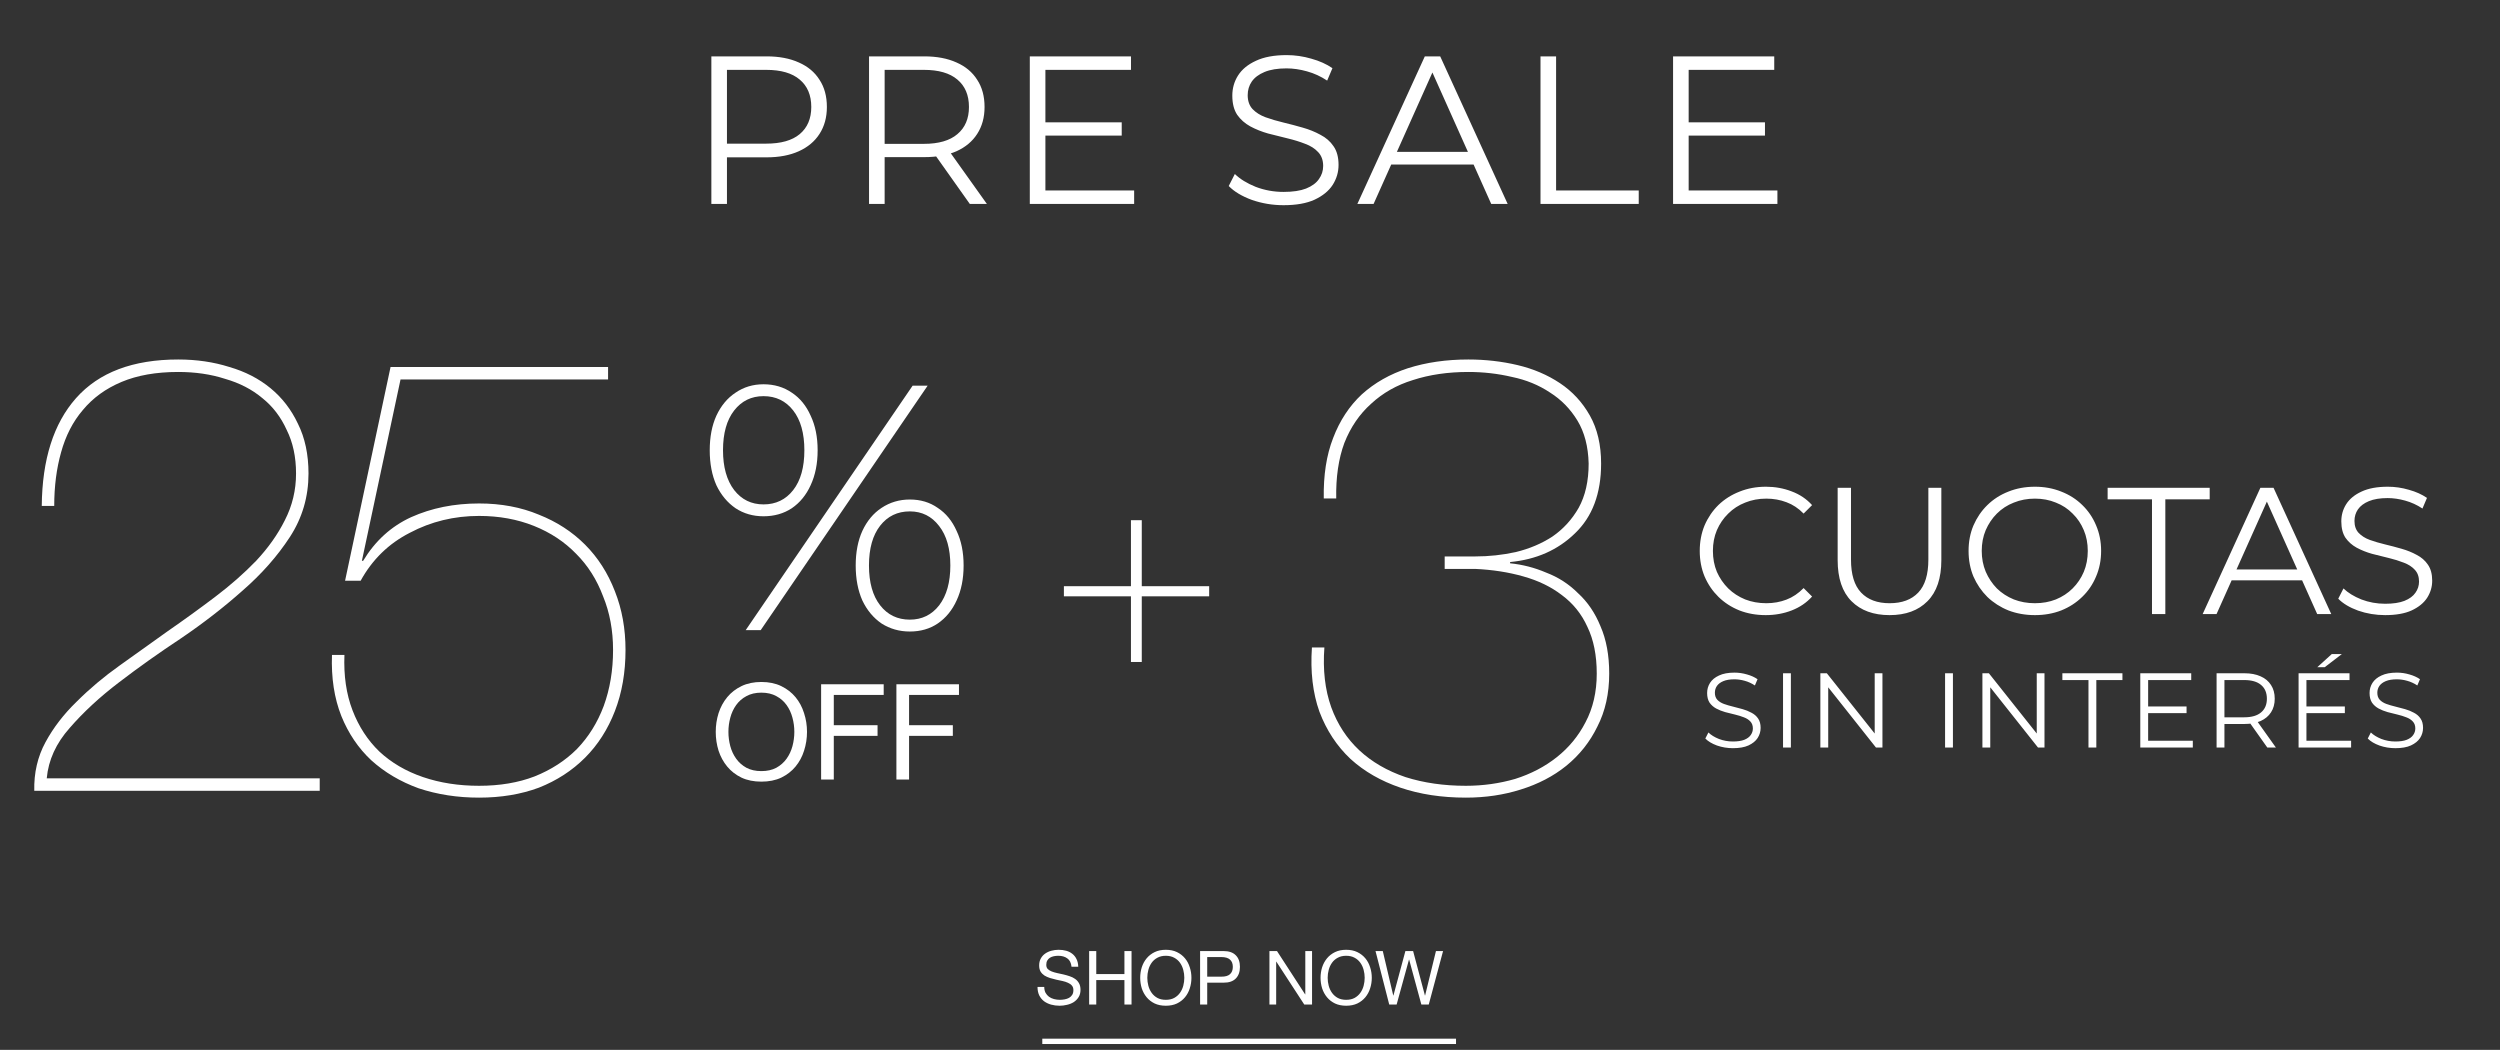 <svg xmlns="http://www.w3.org/2000/svg" width="331" height="139" viewBox="0 0 331 139" fill="none"><rect x="0" y="0" width="331" height="139" fill="#333333" stroke="none"/><path d="M94.184 27V7.463H101.497C103.152 7.463 104.576 7.733 105.767 8.273C106.957 8.794 107.869 9.557 108.502 10.561C109.153 11.547 109.479 12.748 109.479 14.162C109.479 15.539 109.153 16.729 108.502 17.734C107.869 18.72 106.957 19.483 105.767 20.023C104.576 20.562 103.152 20.832 101.497 20.832H95.329L96.249 19.855V27H94.184ZM96.249 20.023L95.329 19.018H101.441C103.394 19.018 104.874 18.599 105.878 17.762C106.902 16.906 107.413 15.706 107.413 14.162C107.413 12.599 106.902 11.389 105.878 10.533C104.874 9.678 103.394 9.25 101.441 9.25H95.329L96.249 8.273V20.023ZM115.061 27V7.463H122.373C124.029 7.463 125.452 7.733 126.643 8.273C127.834 8.794 128.746 9.557 129.378 10.561C130.03 11.547 130.355 12.748 130.355 14.162C130.355 15.539 130.03 16.729 129.378 17.734C128.746 18.72 127.834 19.483 126.643 20.023C125.452 20.544 124.029 20.804 122.373 20.804H116.205L117.126 19.855V27H115.061ZM128.401 27L123.378 19.911H125.611L130.662 27H128.401ZM117.126 20.023L116.205 19.046H122.317C124.271 19.046 125.75 18.618 126.755 17.762C127.778 16.906 128.29 15.706 128.29 14.162C128.29 12.599 127.778 11.389 126.755 10.533C125.75 9.678 124.271 9.25 122.317 9.25H116.205L117.126 8.273V20.023ZM138.188 16.199H148.515V17.957H138.188V16.199ZM138.411 25.214H150.161V27H136.346V7.463H149.743V9.25H138.411V25.214ZM169.94 27.168C168.488 27.168 167.093 26.935 165.753 26.47C164.432 25.986 163.409 25.372 162.683 24.628L163.493 23.037C164.181 23.707 165.102 24.274 166.256 24.739C167.428 25.186 168.656 25.409 169.94 25.409C171.168 25.409 172.163 25.26 172.926 24.963C173.707 24.646 174.275 24.228 174.628 23.707C175.001 23.186 175.187 22.609 175.187 21.976C175.187 21.213 174.963 20.599 174.517 20.134C174.089 19.669 173.521 19.306 172.814 19.046C172.107 18.767 171.326 18.525 170.47 18.32C169.614 18.116 168.758 17.901 167.902 17.678C167.046 17.436 166.256 17.12 165.53 16.729C164.823 16.339 164.246 15.827 163.8 15.194C163.372 14.543 163.158 13.697 163.158 12.655C163.158 11.687 163.409 10.803 163.911 10.003C164.432 9.184 165.223 8.533 166.284 8.049C167.344 7.547 168.702 7.296 170.358 7.296C171.456 7.296 172.545 7.454 173.624 7.77C174.703 8.068 175.633 8.487 176.415 9.026L175.717 10.673C174.88 10.115 173.987 9.705 173.038 9.445C172.107 9.184 171.205 9.054 170.33 9.054C169.158 9.054 168.191 9.212 167.428 9.529C166.665 9.845 166.097 10.273 165.725 10.812C165.372 11.334 165.195 11.929 165.195 12.599C165.195 13.362 165.409 13.976 165.837 14.441C166.284 14.906 166.86 15.269 167.567 15.529C168.293 15.79 169.084 16.022 169.94 16.227C170.796 16.432 171.642 16.655 172.479 16.897C173.335 17.139 174.117 17.455 174.824 17.846C175.549 18.218 176.126 18.72 176.554 19.353C177.001 19.985 177.224 20.813 177.224 21.837C177.224 22.786 176.964 23.669 176.443 24.488C175.922 25.288 175.122 25.939 174.042 26.442C172.982 26.926 171.614 27.168 169.94 27.168ZM179.715 27L188.646 7.463H190.683L199.614 27H197.437L189.232 8.663H190.069L181.864 27H179.715ZM183.231 21.781L183.845 20.106H195.204L195.818 21.781H183.231ZM203.962 27V7.463H206.027V25.214H216.968V27H203.962ZM223.356 16.199H233.682V17.957H223.356V16.199ZM223.579 25.214H235.329V27H221.514V7.463H234.91V9.25H223.579V25.214Z" fill="white"></path><path d="M229.439 99.059C228.708 99.059 228.005 98.942 227.331 98.708C226.666 98.465 226.151 98.156 225.785 97.781L226.193 96.98C226.539 97.317 227.003 97.603 227.584 97.837C228.174 98.062 228.792 98.174 229.439 98.174C230.057 98.174 230.558 98.099 230.942 97.95C231.335 97.79 231.621 97.579 231.799 97.317C231.986 97.055 232.08 96.765 232.08 96.446C232.08 96.062 231.968 95.753 231.743 95.519C231.527 95.285 231.242 95.102 230.886 94.971C230.53 94.83 230.136 94.709 229.706 94.606C229.275 94.502 228.844 94.395 228.413 94.282C227.982 94.16 227.584 94.001 227.219 93.805C226.863 93.608 226.572 93.35 226.347 93.032C226.132 92.704 226.024 92.278 226.024 91.753C226.024 91.266 226.151 90.821 226.404 90.418C226.666 90.006 227.064 89.678 227.598 89.435C228.132 89.182 228.816 89.055 229.649 89.055C230.202 89.055 230.75 89.135 231.293 89.294C231.837 89.444 232.305 89.655 232.698 89.927L232.347 90.756C231.926 90.475 231.476 90.269 230.998 90.137C230.53 90.006 230.076 89.941 229.635 89.941C229.045 89.941 228.558 90.02 228.174 90.18C227.79 90.339 227.504 90.554 227.317 90.826C227.139 91.088 227.05 91.388 227.05 91.725C227.05 92.109 227.158 92.418 227.373 92.652C227.598 92.887 227.888 93.069 228.244 93.2C228.61 93.332 229.008 93.449 229.439 93.552C229.869 93.655 230.296 93.767 230.717 93.889C231.148 94.011 231.541 94.17 231.897 94.367C232.263 94.554 232.553 94.807 232.769 95.125C232.993 95.444 233.106 95.861 233.106 96.376C233.106 96.854 232.975 97.299 232.712 97.711C232.45 98.113 232.047 98.441 231.504 98.694C230.97 98.938 230.282 99.059 229.439 99.059ZM236.074 98.975V89.14H237.113V98.975H236.074ZM241.016 98.975V89.14H241.873L248.66 97.683H248.21V89.14H249.236V98.975H248.379L241.606 90.432H242.056V98.975H241.016ZM257.528 98.975V89.14H258.568V98.975H257.528ZM262.471 98.975V89.14H263.328L270.114 97.683H269.665V89.14H270.69V98.975H269.833L263.061 90.432H263.511V98.975H262.471ZM276.514 98.975V90.039H273.058V89.14H281.01V90.039H277.554V98.975H276.514ZM284.301 93.538H289.5V94.423H284.301V93.538ZM284.414 98.076H290.329V98.975H283.374V89.14H290.118V90.039H284.414V98.076ZM293.476 98.975V89.14H297.157C297.99 89.14 298.707 89.276 299.307 89.547C299.906 89.809 300.365 90.194 300.684 90.699C301.011 91.196 301.175 91.8 301.175 92.512C301.175 93.205 301.011 93.805 300.684 94.31C300.365 94.807 299.906 95.191 299.307 95.463C298.707 95.725 297.99 95.856 297.157 95.856H294.052L294.515 95.378V98.975H293.476ZM300.192 98.975L297.663 95.406H298.787L301.33 98.975H300.192ZM294.515 95.463L294.052 94.971H297.129C298.112 94.971 298.857 94.755 299.363 94.325C299.878 93.894 300.136 93.289 300.136 92.512C300.136 91.725 299.878 91.116 299.363 90.685C298.857 90.254 298.112 90.039 297.129 90.039H294.052L294.515 89.547V95.463ZM305.259 93.538H310.458V94.423H305.259V93.538ZM305.372 98.076H311.287V98.975H304.332V89.14H311.076V90.039H305.372V98.076ZM306.805 88.339L308.73 86.597H310.065L307.788 88.339H306.805ZM317.145 99.059C316.415 99.059 315.712 98.942 315.038 98.708C314.373 98.465 313.857 98.156 313.492 97.781L313.9 96.98C314.246 97.317 314.71 97.603 315.291 97.837C315.881 98.062 316.499 98.174 317.145 98.174C317.763 98.174 318.265 98.099 318.649 97.95C319.042 97.79 319.328 97.579 319.506 97.317C319.693 97.055 319.787 96.765 319.787 96.446C319.787 96.062 319.674 95.753 319.45 95.519C319.234 95.285 318.948 95.102 318.592 94.971C318.237 94.83 317.843 94.709 317.412 94.606C316.981 94.502 316.55 94.395 316.12 94.282C315.689 94.16 315.291 94.001 314.925 93.805C314.569 93.608 314.279 93.35 314.054 93.032C313.839 92.704 313.731 92.278 313.731 91.753C313.731 91.266 313.857 90.821 314.11 90.418C314.373 90.006 314.771 89.678 315.305 89.435C315.839 89.182 316.522 89.055 317.356 89.055C317.909 89.055 318.457 89.135 319 89.294C319.543 89.444 320.012 89.655 320.405 89.927L320.054 90.756C319.632 90.475 319.183 90.269 318.705 90.137C318.237 90.006 317.782 89.941 317.342 89.941C316.752 89.941 316.265 90.02 315.881 90.18C315.497 90.339 315.211 90.554 315.024 90.826C314.846 91.088 314.757 91.388 314.757 91.725C314.757 92.109 314.864 92.418 315.08 92.652C315.305 92.887 315.595 93.069 315.951 93.2C316.316 93.332 316.714 93.449 317.145 93.552C317.576 93.655 318.002 93.767 318.424 93.889C318.855 94.011 319.248 94.17 319.604 94.367C319.969 94.554 320.26 94.807 320.475 95.125C320.7 95.444 320.812 95.861 320.812 96.376C320.812 96.854 320.681 97.299 320.419 97.711C320.157 98.113 319.754 98.441 319.211 98.694C318.677 98.938 317.988 99.059 317.145 99.059Z" fill="white"></path><path d="M233.784 81.442C232.527 81.442 231.365 81.235 230.298 80.821C229.232 80.391 228.309 79.794 227.529 79.03C226.749 78.266 226.136 77.367 225.69 76.332C225.261 75.298 225.046 74.168 225.046 72.942C225.046 71.716 225.261 70.586 225.69 69.552C226.136 68.517 226.749 67.618 227.529 66.853C228.325 66.089 229.256 65.501 230.322 65.087C231.389 64.657 232.551 64.442 233.808 64.442C235.018 64.442 236.156 64.649 237.223 65.063C238.289 65.461 239.188 66.066 239.92 66.877L238.798 67.999C238.114 67.299 237.358 66.798 236.53 66.495C235.702 66.177 234.811 66.018 233.856 66.018C232.853 66.018 231.922 66.193 231.062 66.543C230.203 66.877 229.455 67.363 228.818 67.999C228.181 68.62 227.68 69.353 227.314 70.196C226.964 71.024 226.789 71.939 226.789 72.942C226.789 73.945 226.964 74.868 227.314 75.712C227.68 76.539 228.181 77.271 228.818 77.908C229.455 78.529 230.203 79.014 231.062 79.365C231.922 79.699 232.853 79.866 233.856 79.866C234.811 79.866 235.702 79.707 236.53 79.388C237.358 79.07 238.114 78.561 238.798 77.86L239.92 78.983C239.188 79.794 238.289 80.407 237.223 80.821C236.156 81.235 235.01 81.442 233.784 81.442ZM250.181 81.442C248.048 81.442 246.369 80.829 245.143 79.603C243.918 78.378 243.305 76.563 243.305 74.159V64.585H245.072V74.088C245.072 76.062 245.517 77.518 246.409 78.457C247.3 79.396 248.558 79.866 250.181 79.866C251.821 79.866 253.086 79.396 253.977 78.457C254.869 77.518 255.315 76.062 255.315 74.088V64.585H257.034V74.159C257.034 76.563 256.421 78.378 255.195 79.603C253.985 80.829 252.314 81.442 250.181 81.442ZM269.425 81.442C268.168 81.442 266.998 81.235 265.915 80.821C264.849 80.391 263.918 79.794 263.122 79.03C262.342 78.25 261.729 77.351 261.283 76.332C260.854 75.298 260.639 74.168 260.639 72.942C260.639 71.716 260.854 70.594 261.283 69.575C261.729 68.541 262.342 67.641 263.122 66.877C263.918 66.097 264.849 65.501 265.915 65.087C266.982 64.657 268.152 64.442 269.425 64.442C270.683 64.442 271.845 64.657 272.911 65.087C273.977 65.501 274.901 66.089 275.681 66.853C276.476 67.618 277.089 68.517 277.519 69.552C277.965 70.586 278.188 71.716 278.188 72.942C278.188 74.168 277.965 75.298 277.519 76.332C277.089 77.367 276.476 78.266 275.681 79.03C274.901 79.794 273.977 80.391 272.911 80.821C271.845 81.235 270.683 81.442 269.425 81.442ZM269.425 79.866C270.428 79.866 271.351 79.699 272.195 79.365C273.054 79.014 273.794 78.529 274.415 77.908C275.052 77.271 275.545 76.539 275.895 75.712C276.246 74.868 276.421 73.945 276.421 72.942C276.421 71.939 276.246 71.024 275.895 70.196C275.545 69.353 275.052 68.62 274.415 67.999C273.794 67.363 273.054 66.877 272.195 66.543C271.351 66.193 270.428 66.018 269.425 66.018C268.422 66.018 267.491 66.193 266.632 66.543C265.772 66.877 265.024 67.363 264.387 67.999C263.766 68.62 263.273 69.353 262.907 70.196C262.557 71.024 262.382 71.939 262.382 72.942C262.382 73.929 262.557 74.844 262.907 75.688C263.273 76.531 263.766 77.271 264.387 77.908C265.024 78.529 265.772 79.014 266.632 79.365C267.491 79.699 268.422 79.866 269.425 79.866ZM284.923 81.299V66.113H279.05V64.585H292.563V66.113H286.69V81.299H284.923ZM291.634 81.299L299.274 64.585H301.017L308.657 81.299H306.795L299.775 65.612H300.492L293.472 81.299H291.634ZM294.642 76.834L295.167 75.401H304.885L305.41 76.834H294.642ZM315.791 81.442C314.55 81.442 313.356 81.243 312.21 80.845C311.08 80.431 310.204 79.906 309.584 79.269L310.276 77.908C310.865 78.481 311.653 78.967 312.64 79.365C313.643 79.746 314.693 79.938 315.791 79.938C316.842 79.938 317.694 79.81 318.346 79.555C319.015 79.285 319.5 78.927 319.803 78.481C320.121 78.035 320.28 77.542 320.28 77.001C320.28 76.348 320.089 75.823 319.707 75.425C319.341 75.027 318.855 74.717 318.251 74.494C317.646 74.255 316.977 74.048 316.245 73.873C315.513 73.698 314.781 73.515 314.048 73.324C313.316 73.117 312.64 72.846 312.019 72.512C311.414 72.178 310.921 71.74 310.539 71.199C310.173 70.642 309.99 69.918 309.99 69.026C309.99 68.198 310.204 67.442 310.634 66.758C311.08 66.058 311.756 65.501 312.664 65.087C313.571 64.657 314.733 64.442 316.15 64.442C317.089 64.442 318.02 64.577 318.943 64.848C319.866 65.103 320.662 65.461 321.331 65.922L320.734 67.331C320.017 66.853 319.253 66.503 318.442 66.28C317.646 66.058 316.874 65.946 316.126 65.946C315.123 65.946 314.295 66.082 313.643 66.352C312.99 66.623 312.504 66.989 312.186 67.45C311.884 67.896 311.732 68.405 311.732 68.978C311.732 69.631 311.916 70.156 312.282 70.554C312.664 70.952 313.157 71.263 313.762 71.485C314.383 71.708 315.059 71.907 315.791 72.082C316.524 72.257 317.248 72.448 317.964 72.655C318.696 72.862 319.365 73.133 319.97 73.467C320.59 73.785 321.084 74.215 321.45 74.756C321.832 75.298 322.023 76.006 322.023 76.881C322.023 77.693 321.8 78.449 321.354 79.15C320.909 79.834 320.224 80.391 319.301 80.821C318.394 81.235 317.224 81.442 315.791 81.442Z" fill="white"></path><path d="M175.267 65.999C175.212 62.918 175.625 60.25 176.505 57.995C177.385 55.684 178.65 53.759 180.3 52.218C182.006 50.678 184.041 49.523 186.407 48.753C188.827 47.983 191.495 47.597 194.411 47.597C196.666 47.597 198.839 47.845 200.93 48.34C203.02 48.835 204.89 49.633 206.541 50.733C208.191 51.833 209.511 53.264 210.502 55.024C211.492 56.784 211.987 58.902 211.987 61.378C211.987 65.339 210.832 68.419 208.521 70.62C206.266 72.82 203.405 74.085 199.939 74.415V74.581C201.59 74.746 203.185 75.158 204.725 75.818C206.321 76.423 207.724 77.331 208.934 78.541C210.199 79.697 211.189 81.154 211.904 82.915C212.675 84.675 213.06 86.766 213.06 89.186C213.06 91.826 212.537 94.165 211.492 96.2C210.502 98.235 209.126 99.968 207.366 101.398C205.661 102.774 203.653 103.819 201.342 104.534C199.087 105.249 196.666 105.607 194.081 105.607C190.89 105.607 188.002 105.167 185.417 104.287C182.831 103.406 180.631 102.141 178.815 100.491C177 98.785 175.625 96.695 174.689 94.219C173.809 91.744 173.479 88.911 173.699 85.72H175.349C175.129 88.691 175.432 91.331 176.257 93.642C177.082 95.897 178.32 97.795 179.97 99.336C181.621 100.876 183.656 102.059 186.077 102.884C188.497 103.654 191.165 104.039 194.081 104.039C196.336 104.039 198.509 103.736 200.6 103.131C202.69 102.471 204.533 101.509 206.128 100.243C207.724 98.978 208.989 97.438 209.924 95.622C210.914 93.752 211.409 91.606 211.409 89.186C211.409 86.766 210.997 84.703 210.172 82.997C209.401 81.292 208.274 79.889 206.788 78.789C205.358 77.689 203.653 76.864 201.672 76.313C199.747 75.763 197.629 75.433 195.319 75.323H191.275V73.673H195.319C197.134 73.673 198.922 73.48 200.682 73.095C202.497 72.655 204.12 71.968 205.551 71.032C206.981 70.042 208.136 68.777 209.016 67.237C209.897 65.641 210.337 63.688 210.337 61.378C210.282 59.122 209.786 57.224 208.851 55.684C207.916 54.144 206.706 52.906 205.221 51.971C203.735 50.981 202.057 50.293 200.187 49.908C198.317 49.468 196.391 49.248 194.411 49.248C191.715 49.248 189.267 49.605 187.067 50.321C184.921 50.981 183.079 52.026 181.538 53.456C179.998 54.831 178.815 56.564 177.99 58.655C177.22 60.745 176.862 63.193 176.917 65.999H175.267Z" fill="white"></path><path d="M42.331 103.049V104.699H4.538C4.483 102.334 4.979 100.188 6.024 98.263C7.069 96.337 8.444 94.55 10.15 92.899C11.855 91.194 13.753 89.599 15.843 88.113C17.989 86.573 20.107 85.06 22.197 83.575C24.343 82.09 26.433 80.577 28.468 79.036C30.504 77.496 32.319 75.901 33.914 74.25C35.51 72.545 36.775 70.757 37.71 68.887C38.7 66.961 39.196 64.898 39.196 62.698C39.196 60.498 38.783 58.572 37.958 56.922C37.188 55.217 36.115 53.814 34.74 52.714C33.364 51.558 31.714 50.706 29.789 50.156C27.918 49.55 25.855 49.248 23.6 49.248C20.684 49.248 18.181 49.688 16.091 50.568C14 51.448 12.295 52.686 10.975 54.281C9.654 55.822 8.692 57.692 8.087 59.892C7.482 62.038 7.179 64.403 7.179 66.989H5.529C5.584 60.828 7.096 56.069 10.067 52.714C13.093 49.303 17.604 47.597 23.6 47.597C26.02 47.597 28.276 47.928 30.366 48.588C32.457 49.193 34.272 50.128 35.812 51.393C37.353 52.658 38.563 54.226 39.443 56.097C40.378 57.967 40.846 60.168 40.846 62.698C40.846 65.779 40.021 68.584 38.37 71.115C36.72 73.645 34.63 76.011 32.099 78.211C29.624 80.412 26.928 82.502 24.012 84.483C21.097 86.408 18.346 88.361 15.761 90.341C13.23 92.267 11.057 94.275 9.242 96.365C7.427 98.4 6.409 100.628 6.189 103.049H42.331ZM53.031 50.238L47.915 74.25H48.08C49.675 71.61 51.793 69.684 54.433 68.474C57.129 67.264 60.127 66.659 63.428 66.659C66.343 66.659 68.984 67.154 71.349 68.144C73.715 69.079 75.75 70.4 77.456 72.105C79.161 73.81 80.481 75.873 81.416 78.294C82.352 80.659 82.819 83.245 82.819 86.05C82.819 89.021 82.352 91.716 81.416 94.137C80.481 96.558 79.161 98.62 77.456 100.326C75.75 102.031 73.715 103.351 71.349 104.287C68.984 105.167 66.343 105.607 63.428 105.607C60.567 105.607 57.899 105.194 55.424 104.369C53.003 103.489 50.913 102.251 49.152 100.656C47.447 99.061 46.127 97.108 45.191 94.797C44.256 92.432 43.844 89.736 43.954 86.71H45.604C45.494 89.461 45.852 91.909 46.677 94.055C47.502 96.2 48.685 98.015 50.225 99.501C51.82 100.986 53.746 102.114 56.001 102.884C58.257 103.654 60.732 104.039 63.428 104.039C66.178 104.039 68.626 103.626 70.772 102.801C72.972 101.921 74.843 100.711 76.383 99.171C77.923 97.575 79.106 95.677 79.931 93.477C80.756 91.221 81.169 88.746 81.169 86.05C81.169 83.465 80.729 81.099 79.849 78.954C79.023 76.753 77.841 74.883 76.3 73.343C74.76 71.747 72.89 70.51 70.689 69.629C68.489 68.749 66.068 68.309 63.428 68.309C60.127 68.309 57.074 69.052 54.268 70.537C51.463 71.968 49.29 74.085 47.749 76.891H45.687L51.71 48.588H80.509V50.238H53.031Z" fill="white"></path><path d="M98.731 83.428L120.831 51.063H122.82L100.719 83.428H98.731ZM101.089 68.355C99.702 68.355 98.469 68.001 97.39 67.292C96.311 66.552 95.464 65.535 94.847 64.24C94.261 62.915 93.969 61.374 93.969 59.617C93.969 57.86 94.261 56.334 94.847 55.039C95.464 53.714 96.311 52.697 97.39 51.988C98.469 51.248 99.702 50.878 101.089 50.878C102.507 50.878 103.755 51.248 104.834 51.988C105.913 52.697 106.745 53.714 107.331 55.039C107.947 56.334 108.255 57.86 108.255 59.617C108.255 61.374 107.947 62.915 107.331 64.24C106.745 65.535 105.913 66.552 104.834 67.292C103.755 68.001 102.507 68.355 101.089 68.355ZM101.089 66.783C102.723 66.783 104.033 66.151 105.019 64.888C106.005 63.624 106.498 61.867 106.498 59.617C106.498 57.367 106.005 55.61 105.019 54.346C104.033 53.082 102.723 52.45 101.089 52.45C99.486 52.45 98.192 53.082 97.205 54.346C96.219 55.61 95.726 57.367 95.726 59.617C95.726 61.836 96.219 63.593 97.205 64.888C98.192 66.151 99.486 66.783 101.089 66.783ZM120.462 83.613C119.074 83.613 117.826 83.258 116.716 82.549C115.638 81.81 114.79 80.792 114.174 79.498C113.588 78.172 113.295 76.631 113.295 74.874C113.295 73.117 113.588 71.592 114.174 70.297C114.79 68.972 115.638 67.954 116.716 67.246C117.826 66.506 119.074 66.136 120.462 66.136C121.879 66.136 123.112 66.506 124.16 67.246C125.239 67.954 126.071 68.972 126.657 70.297C127.274 71.592 127.582 73.117 127.582 74.874C127.582 76.631 127.274 78.172 126.657 79.498C126.071 80.792 125.239 81.81 124.16 82.549C123.112 83.258 121.879 83.613 120.462 83.613ZM120.462 82.041C122.064 82.041 123.359 81.409 124.345 80.145C125.332 78.851 125.825 77.094 125.825 74.874C125.825 72.655 125.332 70.913 124.345 69.65C123.359 68.355 122.064 67.708 120.462 67.708C118.828 67.708 117.518 68.34 116.532 69.603C115.545 70.867 115.052 72.624 115.052 74.874C115.052 77.124 115.545 78.881 116.532 80.145C117.518 81.409 118.828 82.041 120.462 82.041Z" fill="white"></path><path d="M149.737 87.646V68.874H151.17V87.646H149.737ZM140.86 78.954V77.613H160.094V78.954H140.86Z" fill="white"></path><path d="M96.443 96.9C96.443 97.536 96.525 98.166 96.69 98.79C96.855 99.403 97.114 99.956 97.468 100.451C97.821 100.946 98.274 101.346 98.828 101.652C99.381 101.947 100.041 102.094 100.806 102.094C101.572 102.094 102.231 101.947 102.785 101.652C103.338 101.346 103.792 100.946 104.145 100.451C104.498 99.956 104.757 99.403 104.922 98.79C105.087 98.166 105.17 97.536 105.17 96.9C105.17 96.264 105.087 95.64 104.922 95.028C104.757 94.403 104.498 93.844 104.145 93.35C103.792 92.855 103.338 92.46 102.785 92.166C102.231 91.86 101.572 91.707 100.806 91.707C100.041 91.707 99.381 91.86 98.828 92.166C98.274 92.46 97.821 92.855 97.468 93.35C97.114 93.844 96.855 94.403 96.69 95.028C96.525 95.64 96.443 96.264 96.443 96.9ZM94.765 96.9C94.765 96.04 94.888 95.216 95.136 94.427C95.395 93.626 95.778 92.92 96.284 92.307C96.79 91.695 97.42 91.206 98.174 90.841C98.928 90.476 99.805 90.293 100.806 90.293C101.807 90.293 102.685 90.476 103.438 90.841C104.192 91.206 104.822 91.695 105.329 92.307C105.835 92.92 106.212 93.626 106.459 94.427C106.718 95.216 106.848 96.04 106.848 96.9C106.848 97.76 106.718 98.59 106.459 99.391C106.212 100.18 105.835 100.881 105.329 101.493C104.822 102.106 104.192 102.594 103.438 102.959C102.685 103.313 101.807 103.489 100.806 103.489C99.805 103.489 98.928 103.313 98.174 102.959C97.42 102.594 96.79 102.106 96.284 101.493C95.778 100.881 95.395 100.18 95.136 99.391C94.888 98.59 94.765 97.76 94.765 96.9ZM108.716 90.594H117.001V92.007H110.394V96.017H116.188V97.43H110.394V103.207H108.716V90.594ZM118.683 90.594H126.968V92.007H120.361V96.017H126.155V97.43H120.361V103.207H118.683V90.594Z" fill="white"></path><path d="M141.869 127.992C141.816 127.483 141.631 127.117 141.313 126.892C141.003 126.66 140.603 126.545 140.114 126.545C139.915 126.545 139.72 126.565 139.529 126.604C139.337 126.644 139.165 126.71 139.013 126.803C138.867 126.895 138.748 127.021 138.656 127.179C138.57 127.331 138.527 127.523 138.527 127.755C138.527 127.973 138.59 128.151 138.715 128.29C138.848 128.422 139.02 128.531 139.231 128.617C139.449 128.703 139.694 128.776 139.965 128.835C140.236 128.888 140.51 128.948 140.788 129.014C141.072 129.08 141.35 129.159 141.621 129.252C141.892 129.338 142.133 129.457 142.345 129.609C142.563 129.761 142.735 129.953 142.86 130.184C142.992 130.415 143.059 130.706 143.059 131.056C143.059 131.433 142.973 131.757 142.801 132.028C142.636 132.293 142.421 132.511 142.156 132.683C141.892 132.848 141.594 132.967 141.264 133.04C140.94 133.119 140.616 133.159 140.292 133.159C139.895 133.159 139.519 133.109 139.162 133.01C138.811 132.911 138.501 132.762 138.23 132.564C137.965 132.359 137.754 132.101 137.595 131.79C137.443 131.473 137.367 131.099 137.367 130.67H138.259C138.259 130.967 138.316 131.225 138.428 131.443C138.547 131.655 138.699 131.83 138.884 131.969C139.076 132.108 139.297 132.21 139.548 132.276C139.8 132.342 140.057 132.375 140.322 132.375C140.533 132.375 140.745 132.355 140.956 132.316C141.175 132.276 141.37 132.21 141.541 132.117C141.713 132.018 141.852 131.886 141.958 131.721C142.064 131.556 142.117 131.344 142.117 131.086C142.117 130.842 142.05 130.643 141.918 130.491C141.793 130.339 141.621 130.217 141.403 130.124C141.191 130.025 140.95 129.946 140.679 129.886C140.408 129.827 140.13 129.767 139.846 129.708C139.568 129.642 139.294 129.569 139.023 129.49C138.752 129.404 138.507 129.295 138.289 129.163C138.078 129.024 137.906 128.849 137.773 128.637C137.648 128.419 137.585 128.148 137.585 127.824C137.585 127.467 137.658 127.16 137.803 126.902C137.949 126.637 138.14 126.422 138.378 126.257C138.623 126.085 138.897 125.96 139.201 125.88C139.512 125.794 139.829 125.752 140.153 125.752C140.517 125.752 140.854 125.794 141.165 125.88C141.475 125.966 141.746 126.102 141.978 126.287C142.216 126.472 142.401 126.707 142.533 126.991C142.672 127.269 142.748 127.602 142.761 127.992H141.869ZM144.203 125.92H145.145V128.964H148.874V125.92H149.816V133H148.874V129.758H145.145V133H144.203V125.92ZM151.905 129.46C151.905 129.817 151.951 130.171 152.044 130.521C152.136 130.865 152.282 131.175 152.48 131.453C152.678 131.731 152.933 131.956 153.243 132.127C153.554 132.293 153.924 132.375 154.354 132.375C154.784 132.375 155.154 132.293 155.464 132.127C155.775 131.956 156.03 131.731 156.228 131.453C156.426 131.175 156.572 130.865 156.664 130.521C156.757 130.171 156.803 129.817 156.803 129.46C156.803 129.103 156.757 128.753 156.664 128.409C156.572 128.059 156.426 127.745 156.228 127.467C156.03 127.189 155.775 126.968 155.464 126.803C155.154 126.631 154.784 126.545 154.354 126.545C153.924 126.545 153.554 126.631 153.243 126.803C152.933 126.968 152.678 127.189 152.48 127.467C152.282 127.745 152.136 128.059 152.044 128.409C151.951 128.753 151.905 129.103 151.905 129.46ZM150.963 129.46C150.963 128.977 151.032 128.515 151.171 128.072C151.316 127.622 151.531 127.226 151.815 126.882C152.1 126.538 152.453 126.264 152.876 126.059C153.3 125.854 153.792 125.752 154.354 125.752C154.916 125.752 155.408 125.854 155.831 126.059C156.254 126.264 156.608 126.538 156.892 126.882C157.177 127.226 157.388 127.622 157.527 128.072C157.672 128.515 157.745 128.977 157.745 129.46C157.745 129.943 157.672 130.409 157.527 130.858C157.388 131.301 157.177 131.694 156.892 132.038C156.608 132.382 156.254 132.656 155.831 132.861C155.408 133.059 154.916 133.159 154.354 133.159C153.792 133.159 153.3 133.059 152.876 132.861C152.453 132.656 152.1 132.382 151.815 132.038C151.531 131.694 151.316 131.301 151.171 130.858C151.032 130.409 150.963 129.943 150.963 129.46ZM159.835 129.311H161.679C162.215 129.318 162.605 129.209 162.849 128.984C163.101 128.759 163.226 128.435 163.226 128.012C163.226 127.589 163.101 127.269 162.849 127.05C162.605 126.826 162.215 126.713 161.679 126.713H159.835V129.311ZM158.893 125.92H161.997C162.711 125.92 163.249 126.105 163.613 126.475C163.983 126.839 164.168 127.351 164.168 128.012C164.168 128.673 163.983 129.189 163.613 129.559C163.249 129.929 162.711 130.111 161.997 130.105H159.835V133H158.893V125.92ZM168.073 125.92H169.074L172.803 131.661H172.822V125.92H173.715V133H172.684L168.985 127.318H168.965V133H168.073V125.92ZM175.784 129.46C175.784 129.817 175.83 130.171 175.923 130.521C176.015 130.865 176.161 131.175 176.359 131.453C176.558 131.731 176.812 131.956 177.123 132.127C177.433 132.293 177.804 132.375 178.233 132.375C178.663 132.375 179.033 132.293 179.344 132.127C179.655 131.956 179.909 131.731 180.107 131.453C180.306 131.175 180.451 130.865 180.544 130.521C180.636 130.171 180.683 129.817 180.683 129.46C180.683 129.103 180.636 128.753 180.544 128.409C180.451 128.059 180.306 127.745 180.107 127.467C179.909 127.189 179.655 126.968 179.344 126.803C179.033 126.631 178.663 126.545 178.233 126.545C177.804 126.545 177.433 126.631 177.123 126.803C176.812 126.968 176.558 127.189 176.359 127.467C176.161 127.745 176.015 128.059 175.923 128.409C175.83 128.753 175.784 129.103 175.784 129.46ZM174.842 129.46C174.842 128.977 174.912 128.515 175.05 128.072C175.196 127.622 175.411 127.226 175.695 126.882C175.979 126.538 176.333 126.264 176.756 126.059C177.179 125.854 177.671 125.752 178.233 125.752C178.795 125.752 179.288 125.854 179.711 126.059C180.134 126.264 180.488 126.538 180.772 126.882C181.056 127.226 181.268 127.622 181.406 128.072C181.552 128.515 181.625 128.977 181.625 129.46C181.625 129.943 181.552 130.409 181.406 130.858C181.268 131.301 181.056 131.694 180.772 132.038C180.488 132.382 180.134 132.656 179.711 132.861C179.288 133.059 178.795 133.159 178.233 133.159C177.671 133.159 177.179 133.059 176.756 132.861C176.333 132.656 175.979 132.382 175.695 132.038C175.411 131.694 175.196 131.301 175.05 130.858C174.912 130.409 174.842 129.943 174.842 129.46ZM189.168 133H188.187L186.57 127.05H186.55L184.914 133H183.933L182.118 125.92H183.08L184.468 131.81H184.488L186.074 125.92H187.096L188.662 131.81H188.682L190.12 125.92H191.062L189.168 133Z" fill="white"></path><path d="M138 137.874L192.777 137.874" stroke="white" stroke-width="0.708"></path></svg>